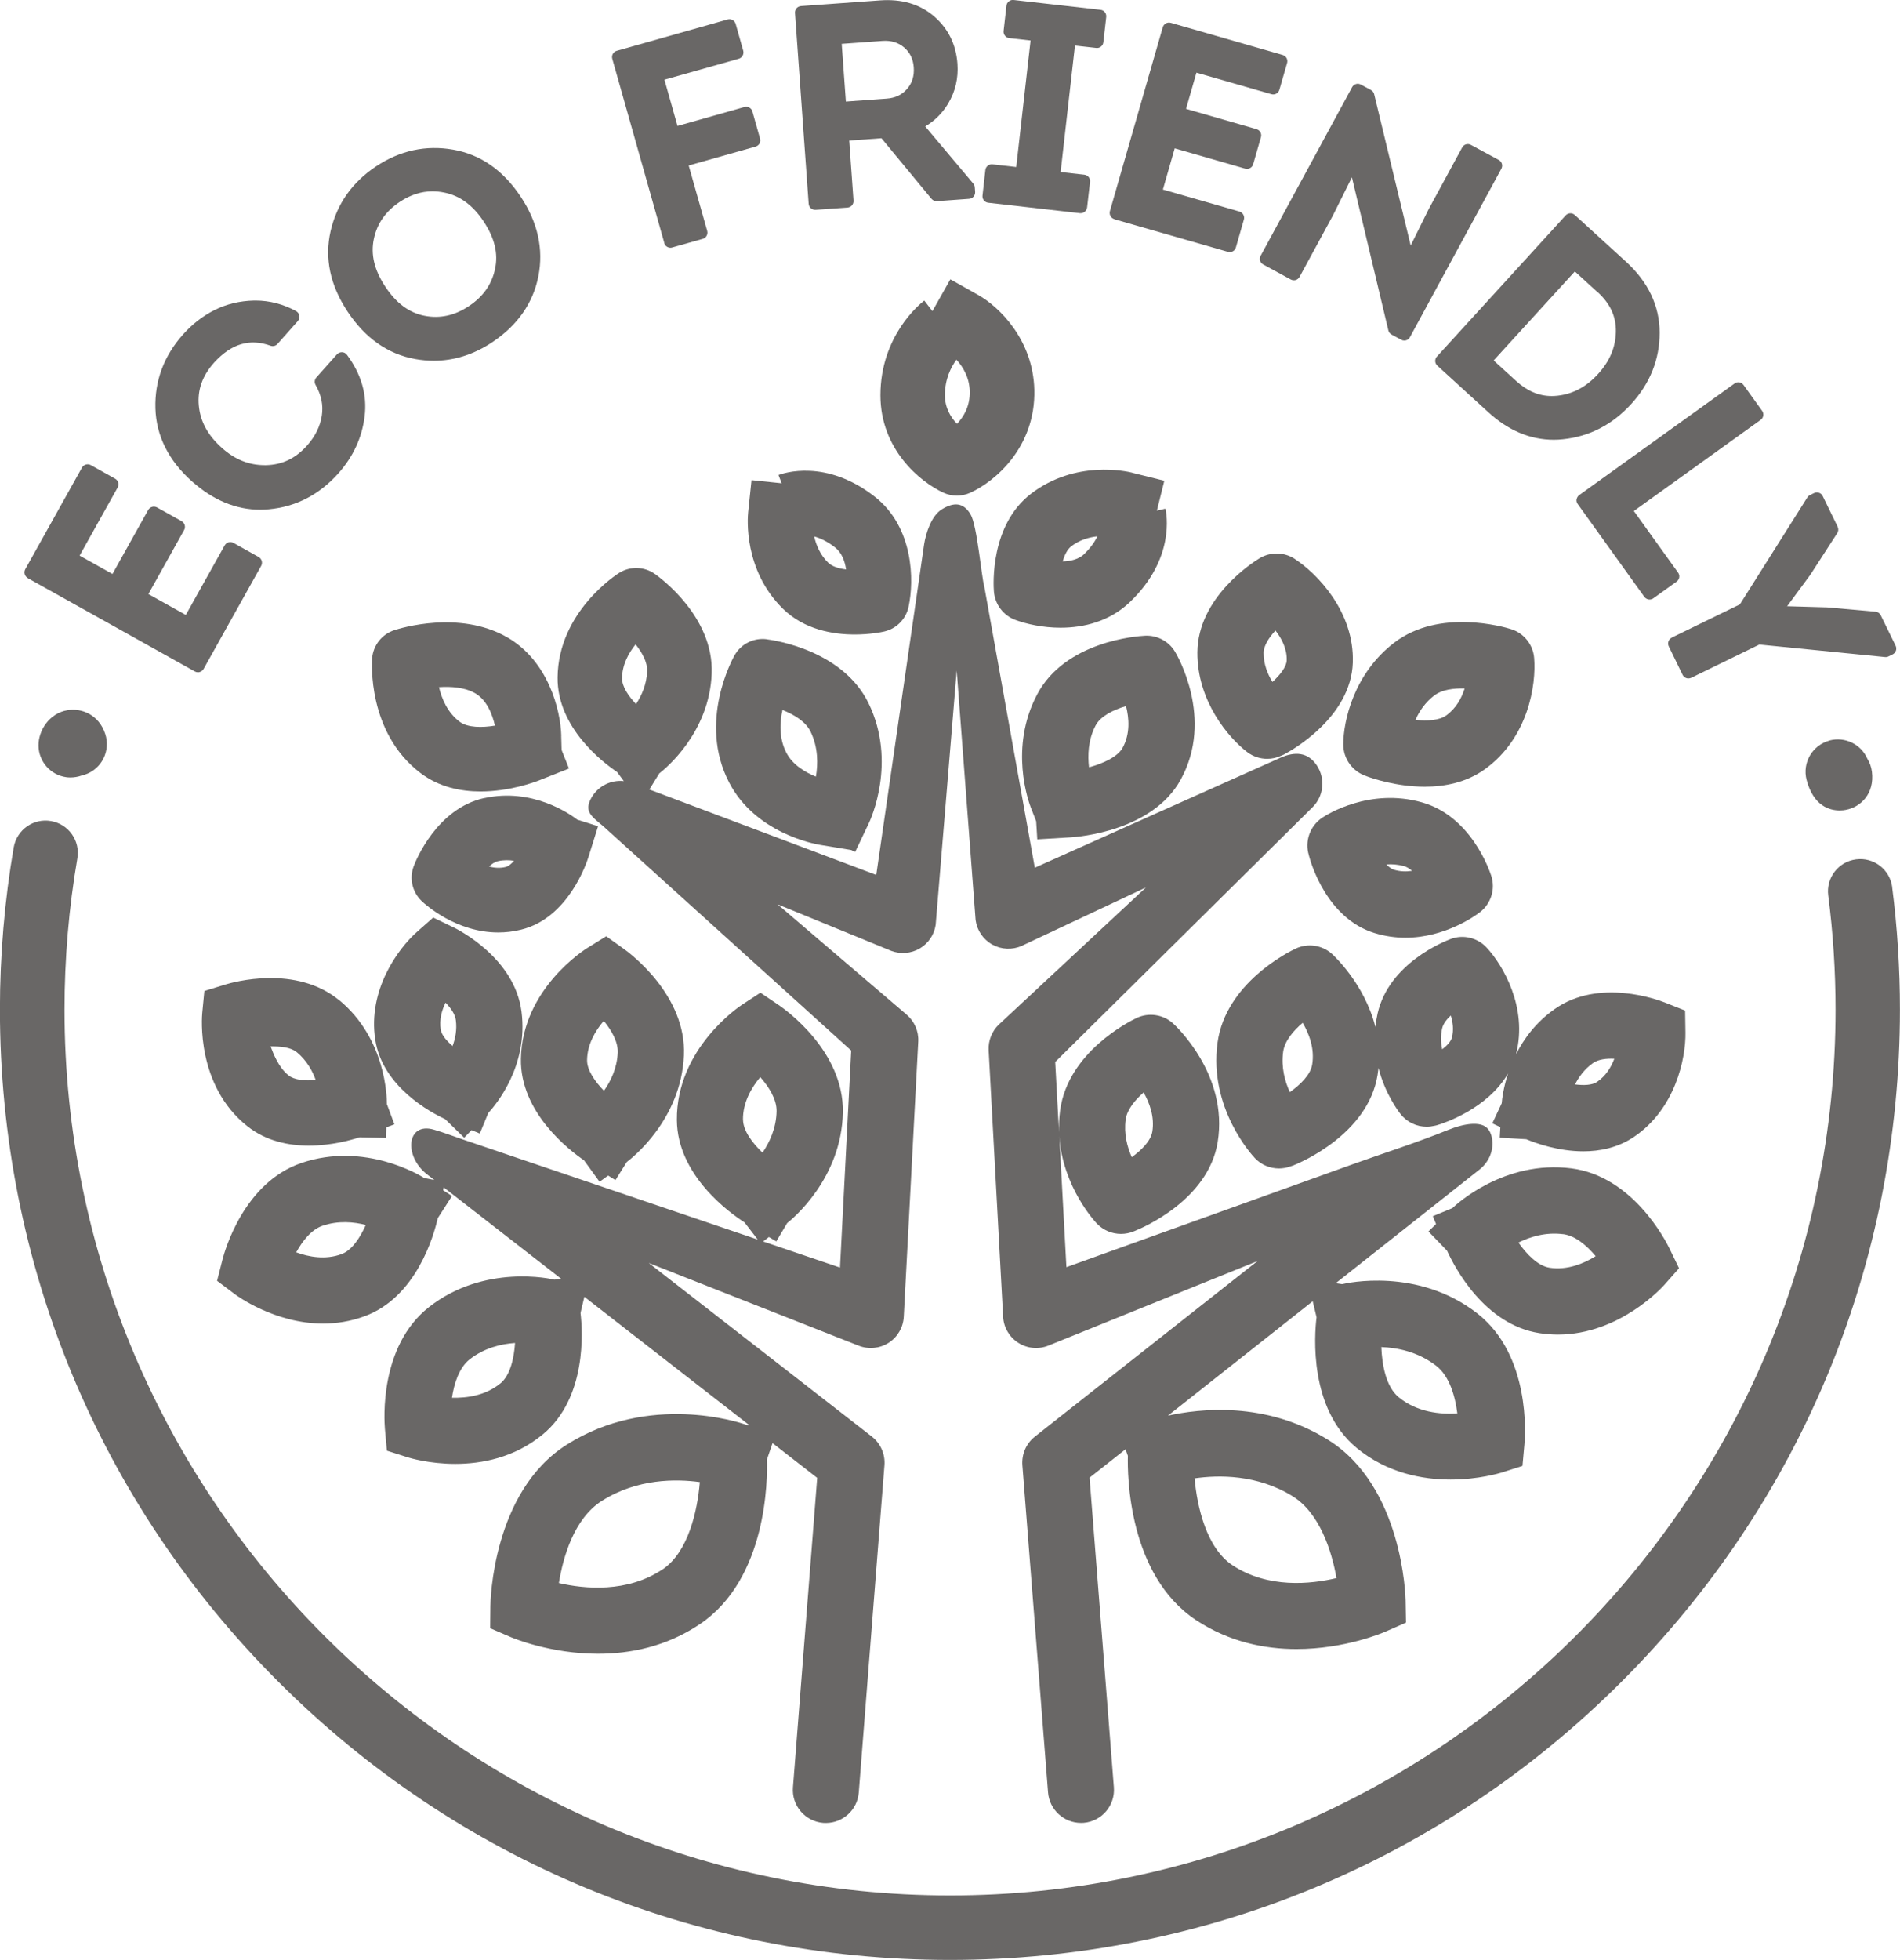 <?xml version="1.0" encoding="UTF-8"?><svg id="Layer_2" xmlns="http://www.w3.org/2000/svg" viewBox="0 0 278.26 286.94"><defs><style>.cls-1{fill:#696766;}</style></defs><g id="_ëîé_3"><g><path class="cls-1" d="M211.92,183.09c1.11,2.44,5.48,10.84,13.54,12.08,.92,.14,1.81,.21,2.69,.21,9.04,0,15.33-6.97,15.61-7.29l2.14-2.42-1.41-2.91c-.52-1.08-5.35-10.56-14.35-11.71-9.86-1.26-16.92,5.32-17.44,5.82l-2.86,1.18,.47,1.15-1.11,1.08,2.72,2.82Zm16.99-2.42c1.81,.23,3.51,1.71,4.78,3.23-1.75,1.09-4.15,2.09-6.76,1.69-1.69-.26-3.33-1.95-4.55-3.68,1.69-.84,3.98-1.56,6.53-1.23Z"/><path class="cls-1" d="M246.8,147.95l-3-1.19c-.96-.38-9.62-3.62-16.12,.97-2.75,1.94-4.51,4.35-5.66,6.63,0-.03,.01-.05,.02-.08,1.72-6.76-1.91-12.97-4.33-15.57-1.33-1.43-3.4-1.93-5.23-1.25-.92,.34-9.06,3.54-10.73,10.92-.15,.67-.26,1.33-.32,1.97-1.58-6.3-6.1-10.46-6.35-10.69-1.45-1.31-3.55-1.62-5.32-.79-1.05,.49-10.25,5.07-11.45,13.77-1.32,9.67,5.2,16.63,5.48,16.92,.95,1,2.23,1.5,3.51,1.5,.54,0,1.08-.09,1.6-.27,.17-.05,.34-.11,.51-.17,1.11-.45,10.93-4.61,12.33-13.21,.06-.36,.1-.72,.14-1.07,.97,3.81,2.92,6.36,3.26,6.79,.96,1.2,2.37,1.82,3.79,1.82,.4,0,.79-.05,1.18-.14,.16-.03,.32-.07,.47-.12,.84-.25,7.28-2.35,10.28-7.54-.68,2.07-.88,3.74-.93,4.37l-1.38,2.94,1.18,.55-.09,1.55,3.88,.22c1.37,.57,4.67,1.77,8.36,1.77,2.43,0,5.04-.52,7.37-2.08,6.12-4.09,7.65-11.53,7.59-15.29l-.05-3.23Zm-54.63,7.9c-.24,1.49-1.71,2.93-3.27,4.04-.72-1.56-1.29-3.61-.98-5.91,.22-1.59,1.5-3.09,2.86-4.24,.96,1.63,1.77,3.79,1.39,6.12Zm20.47-3.96c-.15,.57-.7,1.18-1.43,1.73-.19-.93-.25-1.99,0-3.08,.15-.65,.64-1.29,1.26-1.87,.31,.99,.45,2.1,.17,3.23Zm21.24,6.51c-.71,.47-1.92,.53-3.21,.36,.55-1.09,1.37-2.23,2.6-3.11,.79-.56,1.96-.71,3.15-.65-.47,1.25-1.26,2.54-2.54,3.4Z"/><path class="cls-1" d="M136.55,45.55l-1.19-1.55c-.66,.51-6.42,5.19-6.42,13.87,0,7.9,5.8,12.68,9.22,14.26,.63,.29,1.3,.43,1.98,.43s1.33-.14,1.95-.42c3.58-1.62,9.59-6.63,9.39-15.07-.18-7.4-5.23-12.2-8.18-13.86l-4.12-2.32-2.62,4.65Zm5.47,11.75c.05,2.18-.9,3.74-1.87,4.75-.9-.94-1.77-2.33-1.77-4.19,0-2.37,.9-4.12,1.69-5.2,.9,.97,1.9,2.53,1.95,4.63Z"/><path class="cls-1" d="M110.06,70.29l-.49,4.7c-.09,.85-.69,8.46,5.09,14.13,3.14,3.08,7.37,3.77,10.51,3.77,2.22,0,3.91-.34,4.3-.43,1.8-.4,3.2-1.81,3.59-3.61,.84-3.88,.75-11.65-4.92-16.11-7.18-5.64-13.44-3.46-14.13-3.2l.47,1.21-4.43-.46Zm12.26,9.87c.97,.77,1.41,2,1.59,3.2-1.03-.12-2.03-.41-2.62-.98-1.19-1.16-1.77-2.61-2.05-3.84,.83,.22,1.89,.69,3.09,1.63Z"/><path class="cls-1" d="M165.82,69.2c-.84-.21-8.34-1.89-14.82,3.08-6.01,4.6-5.52,13.33-5.44,14.31,.15,1.89,1.38,3.52,3.15,4.17,1.63,.6,4.01,1.14,6.61,1.14,3.4,0,7.19-.91,10.17-3.77,6.64-6.36,5.36-12.93,5.19-13.66l-1.25,.29,1.09-4.38-4.71-1.17Zm-7.04,11.92c-.8,.76-1.98,1.04-3.14,1.07,.26-.92,.66-1.76,1.26-2.22,1.22-.94,2.62-1.32,3.81-1.45-.34,.74-.93,1.63-1.93,2.59Z"/><path class="cls-1" d="M82.2,107.71c-.1-3.75-1.9-11-7.99-14.45-6.96-3.94-15.51-1.31-16.47-1-1.81,.59-3.09,2.22-3.24,4.12-.03,.44-.75,10.85,7.08,16.79,2.71,2.06,5.9,2.7,8.8,2.7,4.26,0,7.92-1.37,8.56-1.62l4.39-1.74-1.08-2.71-.06-2.08Zm-14.9-2.06c-1.75-1.33-2.6-3.32-3.01-5.05,1.75-.12,3.75,.02,5.26,.87,1.78,1.01,2.58,3.19,2.93,4.76-1.84,.3-3.98,.33-5.18-.58Z"/><path class="cls-1" d="M70.93,116.83c-6.95,1.52-10.02,9.12-10.34,9.98-.68,1.78-.21,3.8,1.17,5.11,.57,.54,5.06,4.59,11.21,4.59,1.07,0,2.19-.12,3.35-.41,6.9-1.69,9.59-9.75,9.87-10.66l1.4-4.48-3.04-.96c-1.17-.9-6.62-4.69-13.62-3.16Zm3.14,10.09c-.84,.21-1.68,.14-2.45-.06,.42-.4,.88-.7,1.32-.79,.82-.18,1.62-.17,2.34-.05-.41,.47-.83,.81-1.22,.9Z"/><path class="cls-1" d="M90.41,113.07l.95,1.28c-1.86-.2-3.71,.69-4.7,2.36-1.19,2.04-.11,2.75,1.7,4.26l36.3,32.83-1.64,31.77c-1.6-.54-3.2-1.09-4.8-1.63-2.15-.73-4.31-1.46-6.46-2.19l.85-.65,1.08,.64,1.59-2.68c.68-.53,7.98-6.48,8.16-16.21,.16-8.97-8.42-15.04-9.4-15.71l-2.68-1.81-2.7,1.77c-.39,.26-9.62,6.43-9.53,16.88,.07,8.09,7.71,13.57,9.91,14.98l1.93,2.51c-2.76-.94-5.51-1.87-8.27-2.81-6.43-2.18-12.86-4.36-19.28-6.54-5.23-1.77-10.45-3.55-15.68-5.32-1.39-.47-2.78-1.01-4.2-1.42-4-1.16-4.44,3.88-.99,6.55,0,0,.38,.29,1.06,.82l-1.48-.29c-.45-.29-8.63-5.38-17.99-2.2-8.47,2.88-11.26,12.97-11.55,14.12l-.8,3.13,2.58,1.94c.29,.22,5.85,4.32,12.95,4.32,1.94,0,4-.31,6.09-1.08,7.57-2.79,10.13-11.82,10.7-14.35l2.09-3.25-1.3-.83,.08-.43c3.36,2.62,9.84,7.65,17.19,13.37l-.95,.14h-.03c-.41-.11-10.26-2.35-18.38,4.03-7.28,5.72-6.54,16.57-6.44,17.79l.29,3.22,3.08,.98c.23,.07,3.09,.95,6.93,.95s8.67-.88,12.84-4.33c6.46-5.35,5.82-15.15,5.51-17.76l.56-2.37c8.4,6.54,17.46,13.58,24.13,18.77h-.3l-.44-.14c-.56-.19-13.88-4.66-26,3.04-10.85,6.89-11.15,22.94-11.15,23.62l-.04,3.23,2.97,1.28c.37,.16,5.84,2.46,12.84,2.46,4.65,0,9.97-1.01,14.91-4.34,9.89-6.66,9.91-21.28,9.82-24.11l.82-2.39c4,3.11,6.54,5.09,6.54,5.09l-3.55,45.31c-.21,2.66,1.78,4.99,4.44,5.2,.13,0,.26,.01,.38,.01,2.5,0,4.62-1.92,4.82-4.46l3.76-47.91c.13-1.62-.57-3.2-1.85-4.2l-32.67-25.41,30.75,12.11c1.45,.57,3.08,.41,4.39-.43,1.31-.84,2.13-2.26,2.21-3.82l2.12-40.27c.08-1.52-.56-2.98-1.72-3.96l-18.89-16.14,16.67,6.82c1.36,.51,2.89,.38,4.15-.35,1.26-.74,2.12-2,2.34-3.45l3.08-37.24,2.77,36.54c.21,1.51,1.11,2.83,2.44,3.57,1.33,.74,2.93,.81,4.32,.19l18.19-8.55-21.55,20.08c-1.02,.97-1.56,2.35-1.49,3.76l2.12,39.01c.08,1.56,.91,2.98,2.23,3.82,1.32,.84,2.96,.99,4.41,.4l30.61-12.37-32.6,25.7c-1.27,1-1.95,2.57-1.83,4.18l3.76,47.91c.2,2.53,2.32,4.46,4.82,4.46,.13,0,.25,0,.38-.01,2.66-.21,4.65-2.54,4.44-5.2l-3.56-45.33,5.27-4.16,.34,.96c-.07,2.72,.01,17.46,10.01,24.07,4.88,3.22,10.1,4.22,14.68,4.22,7.12,0,12.7-2.4,13.08-2.57l2.96-1.3-.06-3.23c-.01-.68-.45-16.73-11.35-23.53-9.15-5.71-18.91-4.55-23.45-3.54l21.2-16.75,.56,2.34c-.32,2.67-1.11,13.35,5.87,19.13,4.46,3.69,9.64,4.64,13.76,4.64,4.13,0,7.2-.95,7.45-1.02l3.08-.98,.29-3.22c.12-1.31,.91-12.97-6.87-19.08-8.73-6.85-19.3-4.44-19.74-4.33l-.09,.02-.94-.14,21.07-16.65c1.39-1.1,2.13-2.86,1.81-4.6-.09-.48-.29-1.06-.71-1.47-.95-.95-3.2-.74-5.76,.3-4.65,1.88-9.44,3.39-14.16,5.09-6.2,2.23-12.39,4.45-18.59,6.68-5.39,1.94-10.78,3.88-16.18,5.81-2.31,.83-4.61,1.66-6.92,2.49l-1.04-19.18c.49,7.46,5.27,12.56,5.5,12.8,.96,1,2.24,1.51,3.53,1.51,.63,0,1.26-.12,1.84-.36,.08-.03,.16-.05,.23-.09,1.09-.44,10.71-4.51,12.09-12.97,1.62-9.9-6.21-17.1-6.54-17.4-1.45-1.31-3.55-1.62-5.32-.79-1.02,.48-10.04,4.97-11.21,13.51-.15,1.12-.2,2.21-.16,3.25l-.56-10.32,37.63-37.24c1.7-1.63,1.98-4.24,.67-6.19-1.31-1.95-3.21-2.05-5.36-1.09l-35.93,16.08-7.42-41.29c-.36-1.07-1.02-8.78-1.98-10.42-1.05-1.79-2.46-1.83-4.21-.76-1.53,.93-2.34,3.47-2.6,5.12,0,.05-7.01,48.41-7.01,48.41l-33.23-12.51,1.45-2.35c.87-.67,7.36-5.95,7.68-14.65,.3-8.24-7.44-13.93-8.33-14.56-1.56-1.1-3.62-1.15-5.24-.14-.36,.23-8.9,5.71-9,15.29-.08,7.38,6.7,12.5,8.75,13.88Zm18.4,50.85c-.02-2.54,1.25-4.7,2.53-6.23,1.27,1.43,2.42,3.25,2.39,4.99-.04,2.48-1.03,4.56-2.06,6.07-1.47-1.41-2.84-3.2-2.85-4.84Zm-58.79,19.68c-2.36,.87-4.79,.42-6.64-.26,.9-1.64,2.2-3.32,3.85-3.89,2.32-.79,4.59-.57,6.34-.12-.82,1.85-2.03,3.71-3.55,4.27Zm23.27,18.92c-2.18,1.8-4.94,2.16-7.1,2.11,.31-2.06,1.03-4.39,2.59-5.62,2.17-1.7,4.66-2.27,6.65-2.4-.15,2.25-.71,4.73-2.13,5.91Zm23.76,27.22c-5.19,3.49-11.45,2.88-15.2,2.02,.6-3.72,2.18-9.42,6.29-12.03,5.16-3.28,10.86-3.23,14.35-2.75-.34,4.12-1.65,10.21-5.44,12.77Zm92.28-10.68c3.92,2.45,5.7,7.96,6.4,11.97-3.74,.89-10.01,1.56-15.23-1.88-3.82-2.53-5.18-8.56-5.55-12.72,3.49-.5,9.19-.6,14.38,2.63Zm21.03-19.09c1.93,1.51,2.76,4.46,3.07,6.96-2.52,.15-5.93-.18-8.6-2.39-1.85-1.53-2.43-4.72-2.53-7.33,2.3,.08,5.38,.67,8.06,2.76Zm-45.5-36.09c.2-1.42,1.34-2.82,2.63-3.94,.88,1.55,1.62,3.58,1.27,5.73-.22,1.35-1.56,2.69-3.01,3.74-.66-1.49-1.18-3.41-.89-5.53ZM93.09,94.34c.96,1.21,1.74,2.63,1.69,3.91-.07,1.93-.81,3.58-1.63,4.83-1.1-1.16-2.06-2.55-2.05-3.79,.02-1.98,.96-3.69,1.99-4.96Z"/><path class="cls-1" d="M112.26,93.58c-1.89-.23-3.74,.69-4.68,2.35-.22,.39-5.44,9.72-.79,18.64,3.82,7.35,12.36,8.96,13.32,9.12l4.54,.75,.59,.28,2.03-4.26c.17-.36,4.14-8.87-.07-17.51-3.79-7.77-13.8-9.22-14.93-9.36Zm7.23,20.12c-1.5-.61-3.39-1.69-4.32-3.49-1.1-2.11-.98-4.44-.57-6.27,1.66,.66,3.39,1.69,4.1,3.15,1.15,2.36,1.1,4.81,.79,6.61Z"/><path class="cls-1" d="M200.04,113.6l.12,.05c.63,.24,4.26,1.52,8.5,1.52,2.89,0,6.07-.6,8.78-2.54,6.4-4.59,7.56-12.4,7.24-16.3-.16-1.97-1.51-3.65-3.4-4.23-1.05-.33-10.45-3.04-17.03,1.94-5.97,4.52-7.53,11.53-7.52,14.96,0,2.13,1.39,3.95,3.31,4.6Zm10.07-11.82c1.07-.81,2.75-1.03,4.39-.99-.44,1.4-1.24,2.91-2.71,3.96-.99,.71-2.74,.83-4.49,.64,.54-1.23,1.4-2.55,2.81-3.62Z"/><path class="cls-1" d="M191.68,125.2c.28,1.09,2.6,9.24,9.63,11.4,1.57,.48,3.09,.68,4.52,.68,5.86,0,10.32-3.28,10.92-3.74,1.62-1.25,2.28-3.38,1.65-5.32-.29-.89-3-8.75-10.17-10.76-7.64-2.15-13.89,1.78-14.57,2.24-1.84,1.22-2.6,3.49-1.97,5.51Zm13.92,1.59c.42,.12,.83,.37,1.2,.7-.84,.13-1.75,.11-2.64-.16-.38-.12-.76-.4-1.11-.78,.8-.06,1.67,0,2.55,.25Z"/><path class="cls-1" d="M189.62,81.82c-1.56-1.02-3.57-1.05-5.16-.09-.93,.56-9.05,5.72-9.1,13.79-.04,7.1,4.56,12.5,7.29,14.58,.88,.67,1.91,.99,2.93,.99,.72,0,1.43-.16,2.08-.47,.16-.06,.31-.13,.46-.21,1-.53,9.73-5.37,10-13.39,.26-7.45-5.23-13.06-8.51-15.2Zm-3.27,18.01c-.7-1.13-1.3-2.59-1.29-4.25,0-1.06,.79-2.24,1.73-3.27,.91,1.16,1.71,2.68,1.65,4.37-.03,.93-.95,2.11-2.08,3.15Z"/><path class="cls-1" d="M151.75,120.23l.16,2.65,4.84-.29c1.22-.07,12.02-.93,16.16-8.44,4.96-8.99-.59-18.36-.83-18.75-.92-1.53-2.62-2.42-4.39-2.33-1.18,.06-11.67,.8-15.79,8.58-4.15,7.82-1.26,15.73-.92,16.61l.77,1.97Zm8.71-14.03c.73-1.38,2.62-2.29,4.45-2.83,.45,1.77,.63,4.06-.5,6.11-.72,1.31-2.81,2.28-4.92,2.85-.2-1.68-.16-3.99,.97-6.13Z"/><path class="cls-1" d="M49.74,146.49c-6.38-5.33-15.68-2.68-16.72-2.36l-3.09,.95-.31,3.22c-.04,.43-.95,10.61,6.62,16.59,2.75,2.18,6.04,2.83,9,2.83,3.29,0,6.16-.81,7.42-1.22l3.88,.09,.04-1.55,1.18-.44-1.1-2.96c0-1.06-.16-9.52-6.91-15.16Zm-7.49,10.94c-1.48-1.17-2.24-3.24-2.62-4.24h.04c1.42,0,2.89,.1,3.84,.89,1.41,1.18,2.24,2.68,2.73,4.04-1.58,.14-3.14,0-4-.69Z"/><path class="cls-1" d="M66.35,135.74l-2.91-1.41-2.42,2.14c-2.77,2.46-7.17,8.53-6.07,15.71,1.05,6.88,8.01,10.63,10.24,11.66l2.79,2.72,1.08-1.11,1.21,.5,1.24-3.01c1.05-1.13,5.89-6.82,4.87-14.82-.99-7.8-9.11-11.94-10.03-12.39Zm-.07,17.39c-.9-.77-1.62-1.63-1.74-2.42-.22-1.43,.16-2.79,.71-3.92,.78,.79,1.4,1.69,1.51,2.57,.18,1.4-.08,2.69-.48,3.78Z"/><path class="cls-1" d="M85.53,169.87l2.28,3.14,1.25-.91,1.07,.67,1.67-2.66c.79-.59,7.94-6.19,8.36-15.58,.4-8.76-7.82-14.91-8.75-15.58l-2.63-1.88-2.75,1.7c-.39,.24-9.55,6.02-9.74,16.22-.15,7.88,7.11,13.42,9.24,14.88Zm2.9-20.41c1.11,1.36,2.11,3.06,2.04,4.65-.1,2.27-1.03,4.18-2.02,5.58-1.3-1.34-2.5-3.02-2.47-4.51,.04-2.34,1.23-4.3,2.44-5.72Z"/><path class="cls-1" d="M9.88,103.97c-2.69,.46-4.27,3-4.24,5.2,.03,2.33,1.76,4.29,4.07,4.61,.18,.03,.39,.04,.61,.04,.5,0,1.08-.08,1.66-.29,.15-.03,.29-.07,.44-.12,2.48-.82,3.81-3.5,2.99-5.97-.95-2.87-3.53-3.81-5.52-3.47Z"/><path class="cls-1" d="M277.12,129.89c-.33-2.59-2.7-4.42-5.29-4.08-2.59,.33-4.42,2.7-4.08,5.29,.71,5.5,1.07,11.12,1.07,16.71,0,71.51-58.17,129.68-129.68,129.68S9.45,219.31,9.45,147.81c0-7.44,.63-14.89,1.88-22.15,.44-2.57-1.28-5.01-3.86-5.46-2.57-.45-5.01,1.28-5.46,3.85-1.34,7.79-2.02,15.78-2.02,23.75,0,37.16,14.47,72.1,40.75,98.38,26.28,26.28,61.22,40.75,98.38,40.75s72.1-14.47,98.38-40.75c26.28-26.28,40.75-61.22,40.75-98.38,0-5.99-.38-12.02-1.14-17.92Z"/><path class="cls-1" d="M267.96,108.41c-2.52,.66-4.04,3.24-3.38,5.77,1.01,3.84,3.39,4.47,4.85,4.47,.39,0,.71-.04,.92-.09,2.11-.4,4.2-2.32,3.8-5.57-.09-.7-.32-1.35-.67-1.91-.91-2.1-3.24-3.27-5.53-2.68Z"/><path class="cls-1" d="M4.07,84.64l24.46,13.66c.14,.08,.3,.12,.46,.12,.09,0,.17-.01,.26-.04,.24-.07,.45-.23,.57-.45l8.43-15.09c.25-.45,.09-1.03-.36-1.29l-3.7-2.07c-.46-.25-1.03-.09-1.29,.37l-5.69,10.18-5.48-3.06,5.24-9.38c.12-.22,.15-.48,.08-.72-.07-.24-.23-.44-.45-.57l-3.6-2.01c-.46-.25-1.03-.09-1.29,.36l-5.24,9.38-4.81-2.69,5.57-9.97c.12-.22,.15-.48,.08-.72-.07-.24-.23-.45-.45-.57l-3.56-1.99c-.46-.25-1.03-.09-1.29,.36l-8.31,14.88c-.25,.46-.09,1.03,.36,1.29Z"/><path class="cls-1" d="M28.15,70.5c3.07,2.73,6.42,4.12,9.94,4.12,.42,0,.85-.02,1.27-.06,3.98-.36,7.41-2.14,10.21-5.28,2.16-2.43,3.45-5.23,3.83-8.32,.39-3.15-.48-6.18-2.59-9.02-.17-.23-.43-.37-.72-.38-.28,0-.56,.1-.75,.32l-3.01,3.38c-.27,.3-.32,.74-.11,1.1,.85,1.49,1.14,2.96,.91,4.5-.24,1.55-.96,3.01-2.14,4.34-1.69,1.91-3.66,2.85-6.03,2.9h-.18c-2.32,0-4.37-.82-6.26-2.51-2.07-1.84-3.18-3.86-3.4-6.2-.22-2.3,.51-4.37,2.24-6.31,2.52-2.76,5.2-3.57,8.26-2.47,.36,.13,.77,.03,1.02-.26l2.98-3.35c.19-.22,.27-.51,.22-.79-.05-.28-.23-.53-.48-.67-1.89-1.02-3.88-1.54-5.92-1.54h-.25c-2.1,.05-4.04,.52-5.79,1.4-1.72,.87-3.27,2.08-4.6,3.57-2.8,3.14-4.15,6.78-4.04,10.8,.12,4.04,1.93,7.66,5.38,10.73Z"/><path class="cls-1" d="M60.79,52.56c.93,.17,1.85,.25,2.76,.25,2.96,0,5.83-.91,8.53-2.7,3.71-2.47,5.99-5.73,6.77-9.68,.78-3.96-.09-7.87-2.58-11.62-2.57-3.88-5.9-6.2-9.91-6.9-3.98-.7-7.79,.12-11.29,2.45-3.5,2.33-5.74,5.51-6.65,9.46-.91,3.97-.08,7.95,2.5,11.82,2.57,3.87,5.89,6.2,9.87,6.92Zm-6.04-17.57c.48-2.28,1.73-4.06,3.82-5.45,1.53-1.01,3.13-1.53,4.77-1.53,.56,0,1.14,.06,1.72,.18,2.3,.46,4.19,1.85,5.77,4.23,1.61,2.43,2.16,4.7,1.67,6.96-.49,2.27-1.74,4.05-3.84,5.44-2.07,1.38-4.24,1.85-6.48,1.41-2.26-.44-4.14-1.83-5.75-4.26-1.61-2.43-2.16-4.71-1.68-6.99Z"/><path class="cls-1" d="M97.28,35.58c.12,.42,.5,.69,.91,.69,.08,0,.17-.01,.26-.04l4.47-1.26c.24-.07,.45-.23,.57-.45,.12-.22,.15-.48,.08-.72l-2.71-9.57,9.8-2.77c.24-.07,.45-.23,.57-.45,.12-.22,.15-.48,.08-.72l-1.12-3.97c-.14-.5-.66-.79-1.17-.65l-9.8,2.77-1.91-6.77,10.88-3.07c.24-.07,.45-.23,.57-.45,.12-.22,.15-.48,.09-.72l-1.11-3.93c-.14-.5-.66-.79-1.17-.65l-16.25,4.59c-.24,.07-.45,.23-.57,.45-.12,.22-.15,.48-.08,.72l7.62,26.96Z"/><path class="cls-1" d="M118.76,30.49c.17,.15,.39,.23,.62,.23,.02,0,.04,0,.07,0l4.67-.33c.52-.04,.91-.49,.88-1.01l-.63-8.8,4.72-.34,7.33,8.87c.2,.23,.5,.37,.8,.34l4.71-.34c.52-.04,.91-.49,.88-1.01l-.05-.68c-.01-.2-.09-.39-.22-.54l-7.04-8.37c1.39-.82,2.52-1.95,3.36-3.35,1.05-1.75,1.51-3.71,1.36-5.82-.2-2.83-1.36-5.17-3.43-6.95-2.07-1.78-4.73-2.57-7.94-2.33l-11.54,.83c-.25,.02-.48,.13-.65,.32-.16,.19-.25,.44-.23,.69l2,27.94c.02,.25,.13,.48,.32,.65Zm13.65-23.54c.86,.74,1.32,1.69,1.41,2.9,.09,1.27-.23,2.31-.98,3.17-.75,.87-1.73,1.33-3,1.42l-5.96,.43-.61-8.45,5.96-.43c1.26-.09,2.31,.22,3.18,.96Z"/><path class="cls-1" d="M144.72,29.68l13.44,1.53s.07,0,.11,0c.47,0,.88-.36,.94-.84l.43-3.74c.03-.25-.04-.5-.2-.7-.16-.2-.38-.32-.63-.35l-3.48-.39,2.1-18.52,3.12,.35c.25,.03,.5-.04,.69-.2,.2-.16,.32-.38,.35-.63l.42-3.7c.06-.52-.31-.99-.83-1.05L148.45,0c-.25-.03-.5,.04-.7,.2-.2,.16-.32,.38-.35,.63l-.42,3.7c-.03,.25,.04,.5,.2,.7,.16,.2,.38,.32,.63,.35l3.12,.35-2.1,18.52-3.47-.39c-.25-.03-.5,.04-.7,.2-.2,.16-.32,.38-.35,.63l-.42,3.74c-.03,.25,.04,.5,.2,.7,.16,.2,.38,.32,.63,.35Z"/><path class="cls-1" d="M163.21,32.1l16.62,4.77c.09,.02,.17,.04,.26,.04,.16,0,.32-.04,.46-.12,.22-.12,.38-.33,.45-.57l1.17-4.08c.14-.5-.15-1.02-.65-1.17l-11.21-3.22,1.73-6.03,10.32,2.97c.5,.14,1.03-.15,1.17-.65l1.14-3.96c.07-.24,.04-.5-.08-.72-.12-.22-.33-.38-.57-.45l-10.32-2.97,1.52-5.3,10.98,3.15c.5,.15,1.02-.14,1.17-.65l1.13-3.92c.07-.24,.04-.5-.08-.72-.12-.22-.33-.38-.57-.45l-16.39-4.71c-.5-.14-1.02,.15-1.17,.65l-7.74,26.92c-.14,.5,.15,1.03,.65,1.17Z"/><path class="cls-1" d="M184.54,38.16c.07,.24,.24,.44,.46,.56l4.04,2.2c.46,.25,1.03,.08,1.28-.38l4.87-8.96,2.8-5.62,5.34,22.41c.06,.26,.23,.48,.47,.61l1.41,.76c.14,.08,.29,.12,.45,.12,.09,0,.18-.01,.27-.04,.24-.07,.44-.23,.56-.46l13.39-24.66c.25-.46,.08-1.03-.38-1.28l-4.08-2.21c-.22-.12-.48-.15-.72-.08-.24,.07-.44,.24-.56,.46l-4.89,9-2.65,5.35-5.35-22.15c-.06-.26-.23-.48-.47-.61l-1.48-.8c-.46-.25-1.03-.08-1.28,.38l-13.4,24.69c-.12,.22-.15,.48-.08,.72Z"/><path class="cls-1" d="M210.19,52.87c.01,.25,.12,.49,.31,.66l7.48,6.83c2.92,2.67,6.14,4.02,9.55,4.02,.44,0,.89-.02,1.34-.07,3.88-.39,7.25-2.12,10.03-5.17,2.76-3.02,4.16-6.53,4.16-10.42,0-3.92-1.66-7.43-4.95-10.43l-7.48-6.82c-.39-.35-.98-.32-1.33,.06l-18.86,20.67c-.17,.18-.26,.43-.25,.68Zm23.78-10.11c1.86,1.69,2.73,3.6,2.68,5.83-.05,2.28-.91,4.3-2.62,6.17-1.71,1.87-3.64,2.91-5.91,3.17-.29,.03-.57,.05-.85,.05h0c-1.88,0-3.59-.72-5.23-2.21l-3.29-3,11.89-13.03,3.32,3.03Z"/><path class="cls-1" d="M230.89,73.09c-.04,.25,.02,.5,.17,.7l9.76,13.59c.15,.2,.37,.34,.62,.38,.05,0,.1,.01,.15,.01,.2,0,.39-.06,.55-.18l3.41-2.45c.2-.15,.34-.37,.38-.61,.04-.25-.02-.5-.17-.7l-6.48-9.02,18.57-13.34c.42-.3,.52-.89,.22-1.32l-2.73-3.8c-.15-.2-.37-.34-.61-.38-.25-.04-.5,.02-.7,.17l-22.75,16.34c-.2,.15-.34,.37-.38,.62Z"/><path class="cls-1" d="M244.83,93.36c-.47,.23-.66,.79-.44,1.26l2.03,4.17c.11,.22,.3,.4,.54,.48,.1,.04,.2,.05,.31,.05,.14,0,.28-.03,.41-.09l9.98-4.87,18.4,1.83c.17,.02,.35-.01,.51-.09l.61-.3c.22-.11,.4-.3,.48-.54,.08-.24,.07-.5-.04-.72l-2.18-4.46c-.14-.3-.44-.5-.77-.53l-7.08-.63-5.86-.17,3.38-4.58,3.96-6.12c.18-.28,.2-.63,.06-.93l-2.19-4.5c-.11-.23-.3-.4-.54-.48-.24-.08-.5-.07-.72,.04l-.61,.3c-.16,.08-.29,.2-.38,.34l-9.88,15.66-9.97,4.86Z"/></g></g></svg>